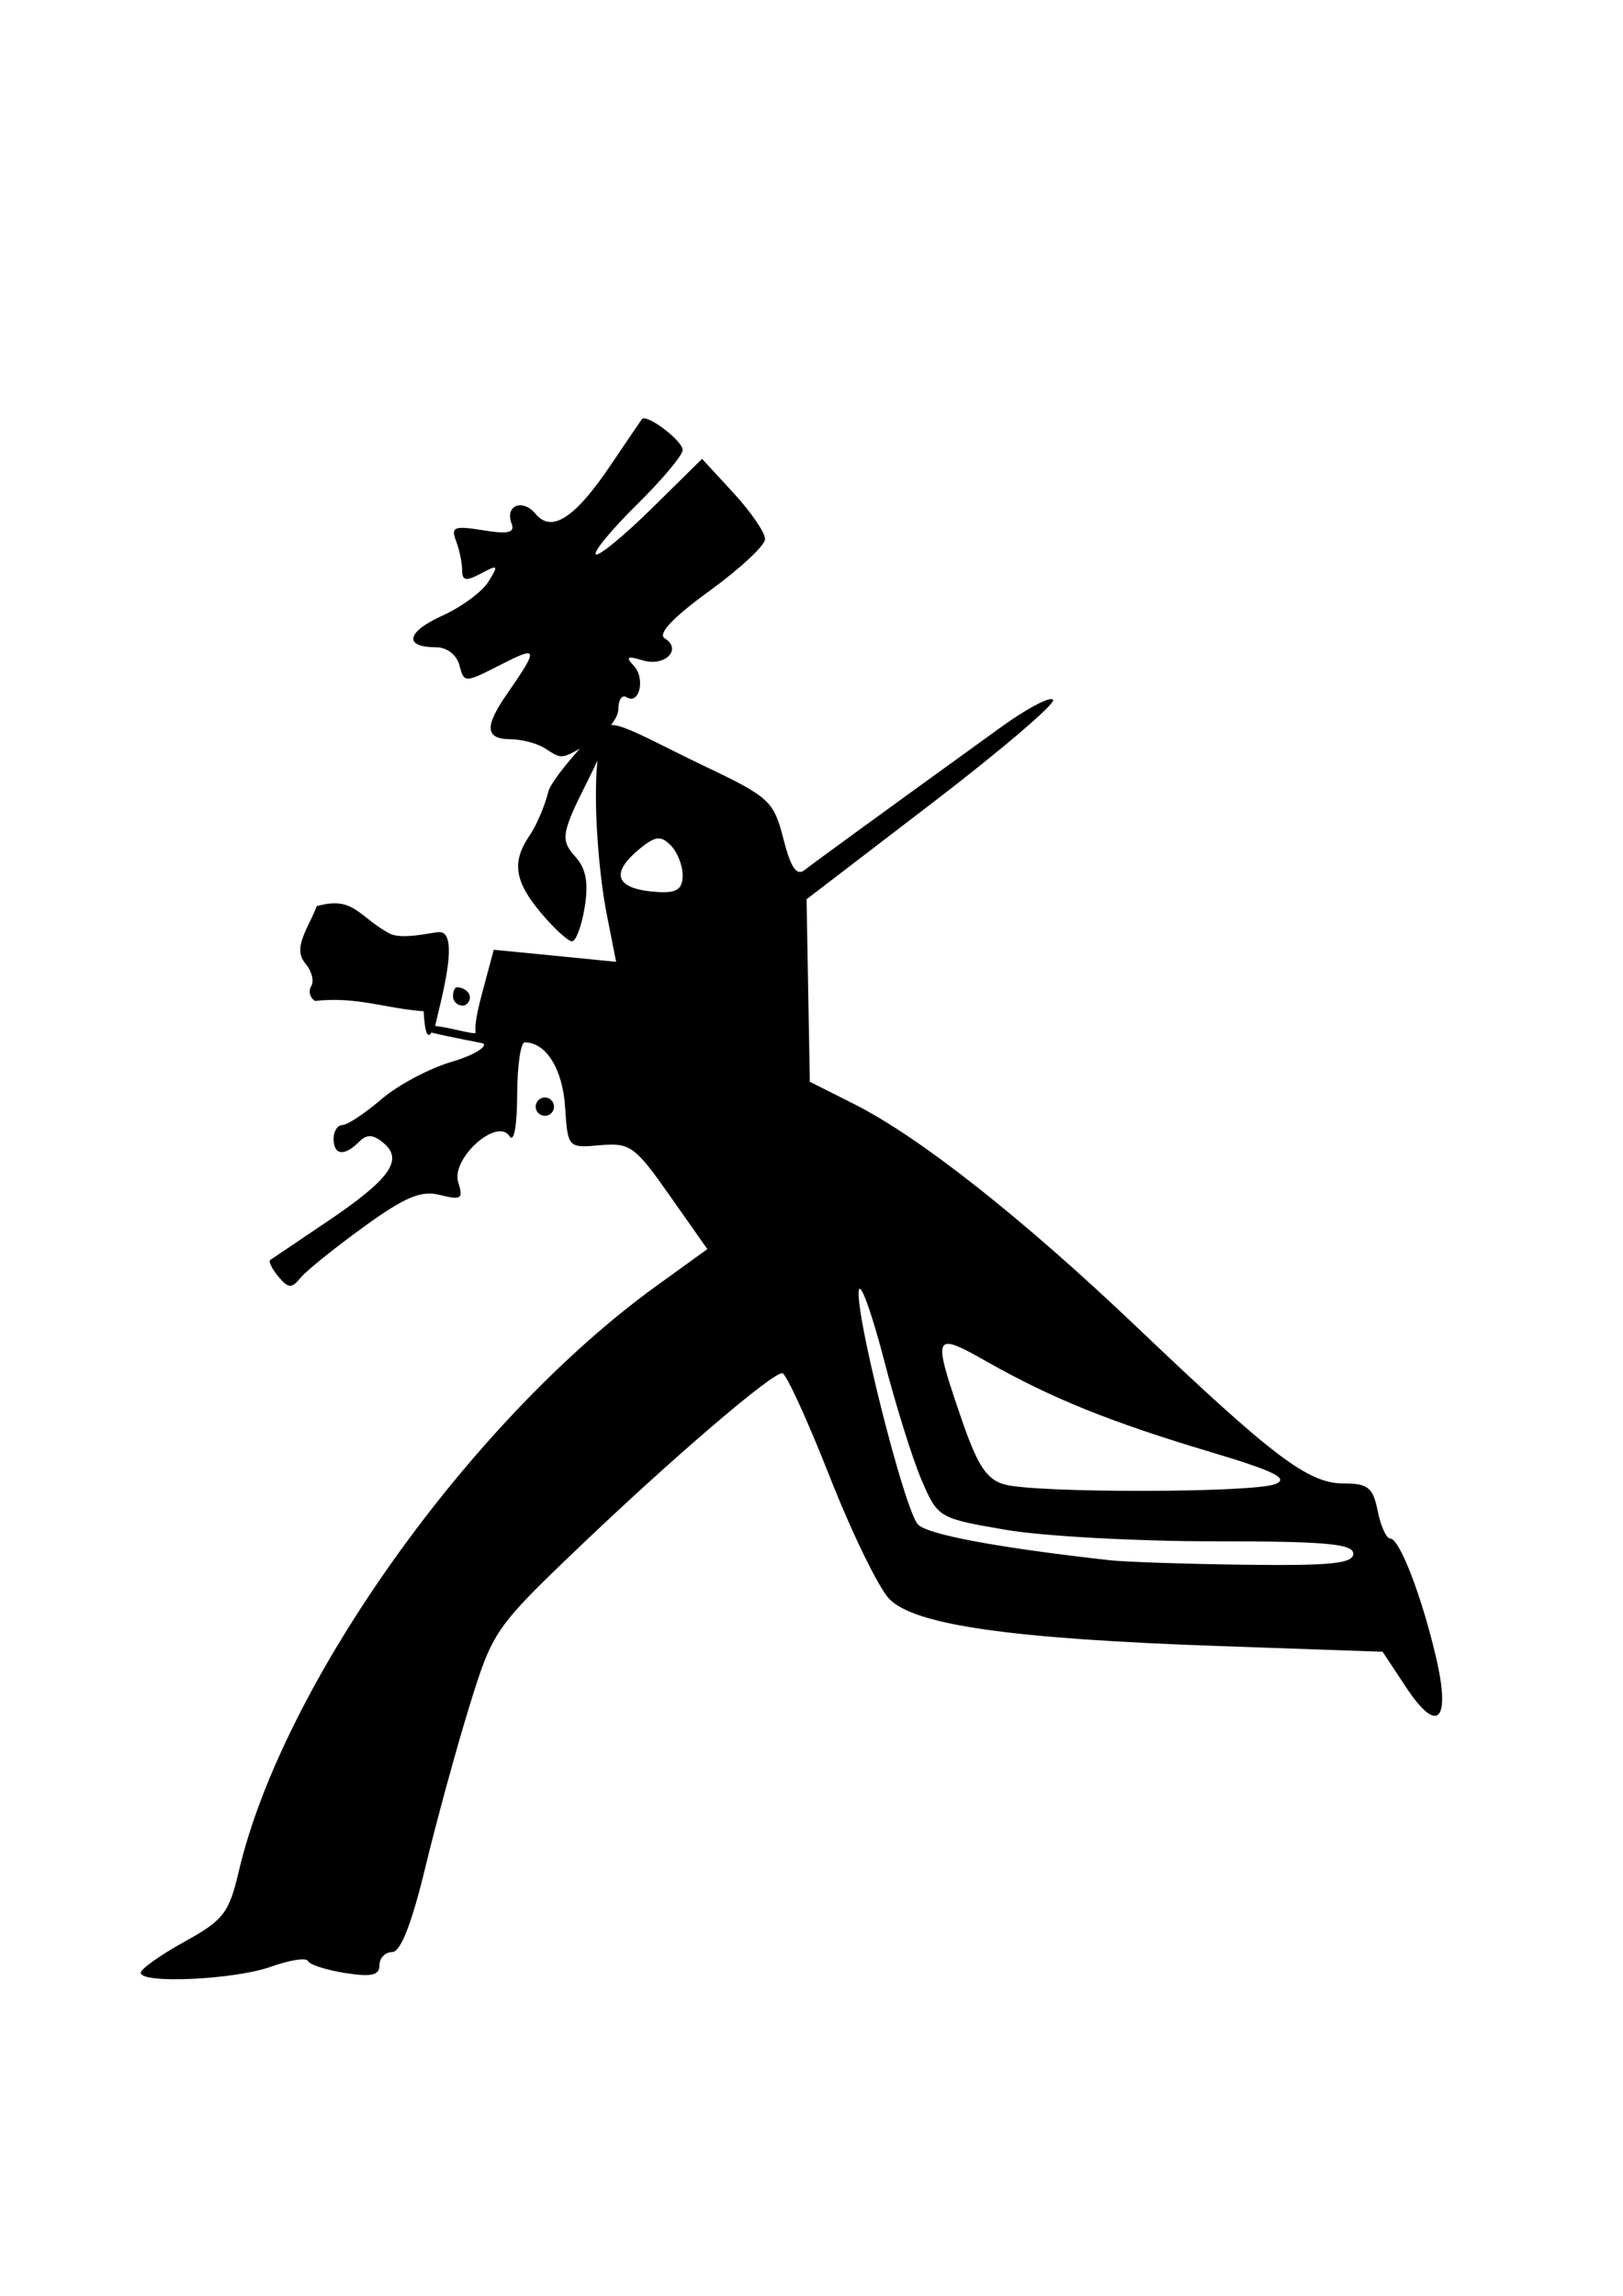<?xml version="1.0" encoding="UTF-8" standalone="no"?>
<!-- Created with Inkscape (http://www.inkscape.org/) -->

<svg
   xmlns:dc="http://purl.org/dc/elements/1.1/"
   xmlns:cc="http://creativecommons.org/ns#"
   xmlns:rdf="http://www.w3.org/1999/02/22-rdf-syntax-ns#"
   xmlns:svg="http://www.w3.org/2000/svg"
   xmlns="http://www.w3.org/2000/svg"
   xmlns:sodipodi="http://sodipodi.sourceforge.net/DTD/sodipodi-0.dtd"
   xmlns:inkscape="http://www.inkscape.org/namespaces/inkscape"
   width="744.094"
   height="1052.362"
   id="svg3645"
   version="1.1"
   inkscape:version="0.48.1 "
   sodipodi:docname="New document 11">
  <defs
     id="defs3647" />
  <sodipodi:namedview
     id="base"
     pagecolor="#ffffff"
     bordercolor="#666666"
     borderopacity="1.0"
     inkscape:pageopacity="0.0"
     inkscape:pageshadow="2"
     inkscape:zoom="0.35"
     inkscape:cx="375"
     inkscape:cy="520"
     inkscape:document-units="px"
     inkscape:current-layer="layer1"
     showgrid="false"
     inkscape:window-width="1280"
     inkscape:window-height="1004"
     inkscape:window-x="-4"
     inkscape:window-y="-4"
     inkscape:window-maximized="1" />
  <g
     inkscape:label="Layer 1"
     inkscape:groupmode="layer"
     id="layer1">
    <path
       inkscape:connector-curvature="0"
       style="fill:#000000"
       d="m 295.221,191.755 c -0.423,0.006 -0.745,0.12 -0.938,0.375 -0.557,0.74 -7.056,10.343 -14.469,21.312 -16.29,24.106 -26.914,30.965 -34.25,22.125 -5.943,-7.161 -14.201,-3.885 -11.031,4.375 1.635,4.262 -1.468,5.007 -13.062,3.125 -13.217,-2.145 -14.852,-1.529 -12.406,4.844 1.547,4.03 2.812,10.102 2.812,13.469 0,4.862 1.781,5.163 8.625,1.5 7.899,-4.227 8.196,-3.907 3.375,3.812 -2.892,4.631 -12.423,11.624 -21.156,15.562 -16.424,7.406 -17.782,14.438 -2.812,14.438 4.977,0 9.461,3.442 10.719,8.25 2.143,8.196 2.332,8.222 19,-0.281 17.275,-8.813 17.479,-7.756 2.625,13.719 -10.233,14.793 -9.749,20.39 1.75,20.469 5.212,0.035 12.338,1.911 15.812,4.156 6.932,4.48 7.343,5.174 16.062,0.125 -6.465,7.19 -13.654,16.266 -14.531,19.875 -1.548,6.371 -5.371,15.337 -8.5,19.906 -8.33,12.163 -7.025,21.043 5.219,35.594 5.997,7.127 12.38,12.969 14.188,12.969 1.808,0 4.42,-7.044 5.812,-15.625 1.814,-11.179 0.616,-17.72 -4.219,-23.062 -5.678,-6.274 -5.915,-9.429 -1.562,-19.938 2.534,-6.118 7.832,-15.902 11.625,-24.219 -2.099,20.254 0.855,53.209 4.219,70.219 l 4.344,22.031 -28.062,-2.781 -28.031,-2.75 -5.312,19.812 c -2.458,9.189 -3.454,14.704 -3.031,18.188 0.154,1.271 -13.223,-2.769 -18.531,-3.031 1.997,-9.636 11.728,-42.704 2.125,-43.062 -3.324,0 -15.947,3.427 -22.469,0.938 -14.871,-7.753 -16.653,-17.76 -33.969,-12.812 -0.777,2.109 -1.858,4.523 -3.25,7.312 -5.153,10.329 -5.539,14.64 -1.688,19.281 2.728,3.288 3.833,7.805 2.438,10.062 -1.396,2.258 -0.611,5.322 1.75,6.781 19.165,-2.162 32.465,3.512 49.781,4.719 0.586,10.691 2.01,12.468 3.562,9.75 2.817,0.762 9.686,2.229 23.062,4.844 3.576,0.699 -2.176,5.213 -13.531,8.5 -10.226,2.96 -24.828,10.706 -32.438,17.219 -7.609,6.513 -15.639,11.844 -17.875,11.844 -2.236,0 -4.062,2.838 -4.062,6.312 0,7.547 4.88,8.183 11.594,1.469 3.693,-3.693 6.428,-3.591 11.281,0.438 9.314,7.73 2.941,16.659 -25.687,35.938 -13.518,9.103 -25.309,17.059 -26.219,17.688 -0.909,0.628 0.736,4.037 3.688,7.594 4.527,5.454 6.121,5.579 10.094,0.688 2.591,-3.19 15.584,-13.684 28.875,-23.312 19.207,-13.914 26.437,-16.954 35.219,-14.75 9.704,2.436 10.703,1.75 8.312,-5.781 -3.456,-10.888 17.876,-30.036 23.531,-21.125 1.984,3.127 3.431,-4.794 3.469,-18.844 0.035,-13.32 1.595,-24.219 3.469,-24.219 9.746,0 17.355,12.151 18.5,29.5 1.248,18.911 1.297,18.943 16.062,17.656 13.765,-1.2 15.985,0.409 31.969,23.156 l 17.188,24.469 -23.312,16.844 c -84.989,61.398 -171.445,182.606 -191.531,268.5 -4.439,18.981 -7.009,22.271 -24.906,32.156 -10.97,6.059 -19.967,12.45 -20,14.188 -0.1,5.214 42.995,3.211 59.781,-2.781 8.596,-3.069 16.204,-4.246 16.875,-2.594 0.671,1.652 8.313,4.127 17,5.5 12.083,1.909 15.781,1.068 15.781,-3.562 0,-3.329 2.641,-6.031 5.844,-6.031 3.859,0 8.983,-13.151 15.219,-38.969 5.176,-21.428 14.299,-54.72 20.25,-73.969 10.576,-34.211 11.691,-35.846 50.031,-72.5 42.583,-40.71 88.372,-79.938 93.312,-79.938 1.704,0 11.493,21.345 21.75,47.406 10.257,26.062 22.599,51.356 27.438,56.219 11.835,11.895 55.773,18.142 150.906,21.469 l 75.156,2.625 10.812,16.344 c 14.487,21.891 20.583,15.52 13.594,-14.188 -6.593,-28.022 -16.65,-54.062 -20.906,-54.062 -1.775,0 -4.36,-5.675 -5.75,-12.625 -2.162,-10.811 -4.435,-12.625 -15.719,-12.625 -16.128,0 -32.299,-12.242 -94.594,-71.562 -52.517,-50.01 -99.672,-87.206 -129.688,-102.312 l -20.344,-10.25 -0.75,-41.812 -0.75,-41.844 57.531,-44.062 c 31.64,-24.24 56.61,-45.54 55.5,-47.344 -0.139,-0.226 -0.421,-0.341 -0.844,-0.344 -2.958,-0.017 -12.451,5.208 -22.938,12.781 -52.55,37.952 -85.355,61.817 -90.094,65.531 -3.731,2.925 -6.356,-0.923 -9.781,-14.281 -4.441,-17.32 -6.35,-19.096 -36.125,-33.281 -20.934,-9.973 -37.051,-19.298 -42.906,-18.875 2.082,-2.622 3.375,-5.253 3.375,-7.312 0,-4.27 1.676,-6.719 3.75,-5.438 5.954,3.68 8.761,-8.666 3.281,-14.438 -3.864,-4.07 -2.955,-4.591 4.188,-2.438 10.126,3.053 18.184,-5.055 10.031,-10.094 -3.33,-2.058 3.711,-9.534 20.406,-21.656 14.014,-10.175 25.526,-20.883 25.594,-23.812 0.068,-2.93 -6.398,-12.409 -14.375,-21.062 l -14.5,-15.75 -23.281,22.938 c -12.815,12.605 -24.275,21.975 -25.438,20.812 -1.162,-1.162 7.314,-11.425 18.844,-22.781 11.53,-11.356 20.969,-22.606 20.969,-25.031 0,-3.866 -13.664,-14.557 -17.75,-14.5 z m 7,192.594 c 1.739,0.1 3.316,1.16 5.281,3.125 3.011,3.011 5.469,9.196 5.469,13.75 0,6.258 -2.656,8.147 -10.906,7.688 -19.89,-1.107 -22.946,-8.371 -8.469,-20.094 3.892,-3.152 6.389,-4.598 8.625,-4.469 z m -92.688,68.188 c -1.022,0 -1.844,1.871 -1.844,4.188 0,2.317 1.984,4.219 4.438,4.219 2.453,0 4.217,-3.268 2.786,-5.585 -1.432,-2.317 -4.358,-2.822 -5.379,-2.822 z m 40.281,50.531 c -2.317,0 -4.219,1.902 -4.219,4.219 0,2.317 1.902,4.188 4.219,4.188 2.317,0 4.188,-1.871 4.188,-4.188 0,-2.317 -1.871,-4.219 -4.188,-4.219 z m 144.281,87.656 c 0.036,-0.013 0.085,-0.008 0.125,0 1.542,0.292 6.245,14.034 11.094,32.75 5.35,20.652 13.092,45.404 17.219,55 7.427,17.268 7.812,17.488 38.469,22.75 17.036,2.924 59.891,5.298 95.219,5.281 51.195,-0.024 64.219,1.146 64.219,5.688 0,4.502 -10.369,5.561 -49.469,5.062 -27.22,-0.347 -55.175,-1.288 -62.125,-2.062 -50.875,-5.668 -83.27,-11.676 -87.938,-16.344 -6.199,-6.199 -29.711,-99.806 -27.062,-107.75 0.067,-0.2 0.143,-0.336 0.25,-0.375 z m 40.406,25.281 c 3.067,-0.134 9.054,3.109 18.531,8.469 29.307,16.574 56.255,27.437 102.125,41.156 29.299,8.763 36.011,12.095 29.5,14.656 -10.309,4.056 -109.718,4.179 -124.156,0.156 -8.199,-2.285 -12.38,-8.698 -19.719,-30.125 -8.404,-24.535 -11.393,-34.09 -6.281,-34.312 z"
       id="path4704"
       sodipodi:nodetypes="csssssssssssssssscsssssssccccccsccccssscccssssssssssssssssssscccsssssssssssssscccssssscccccsssssscssssssscccsssccssssccsssccsssccsssscsssssccsssssc" />
  </g>
</svg>
